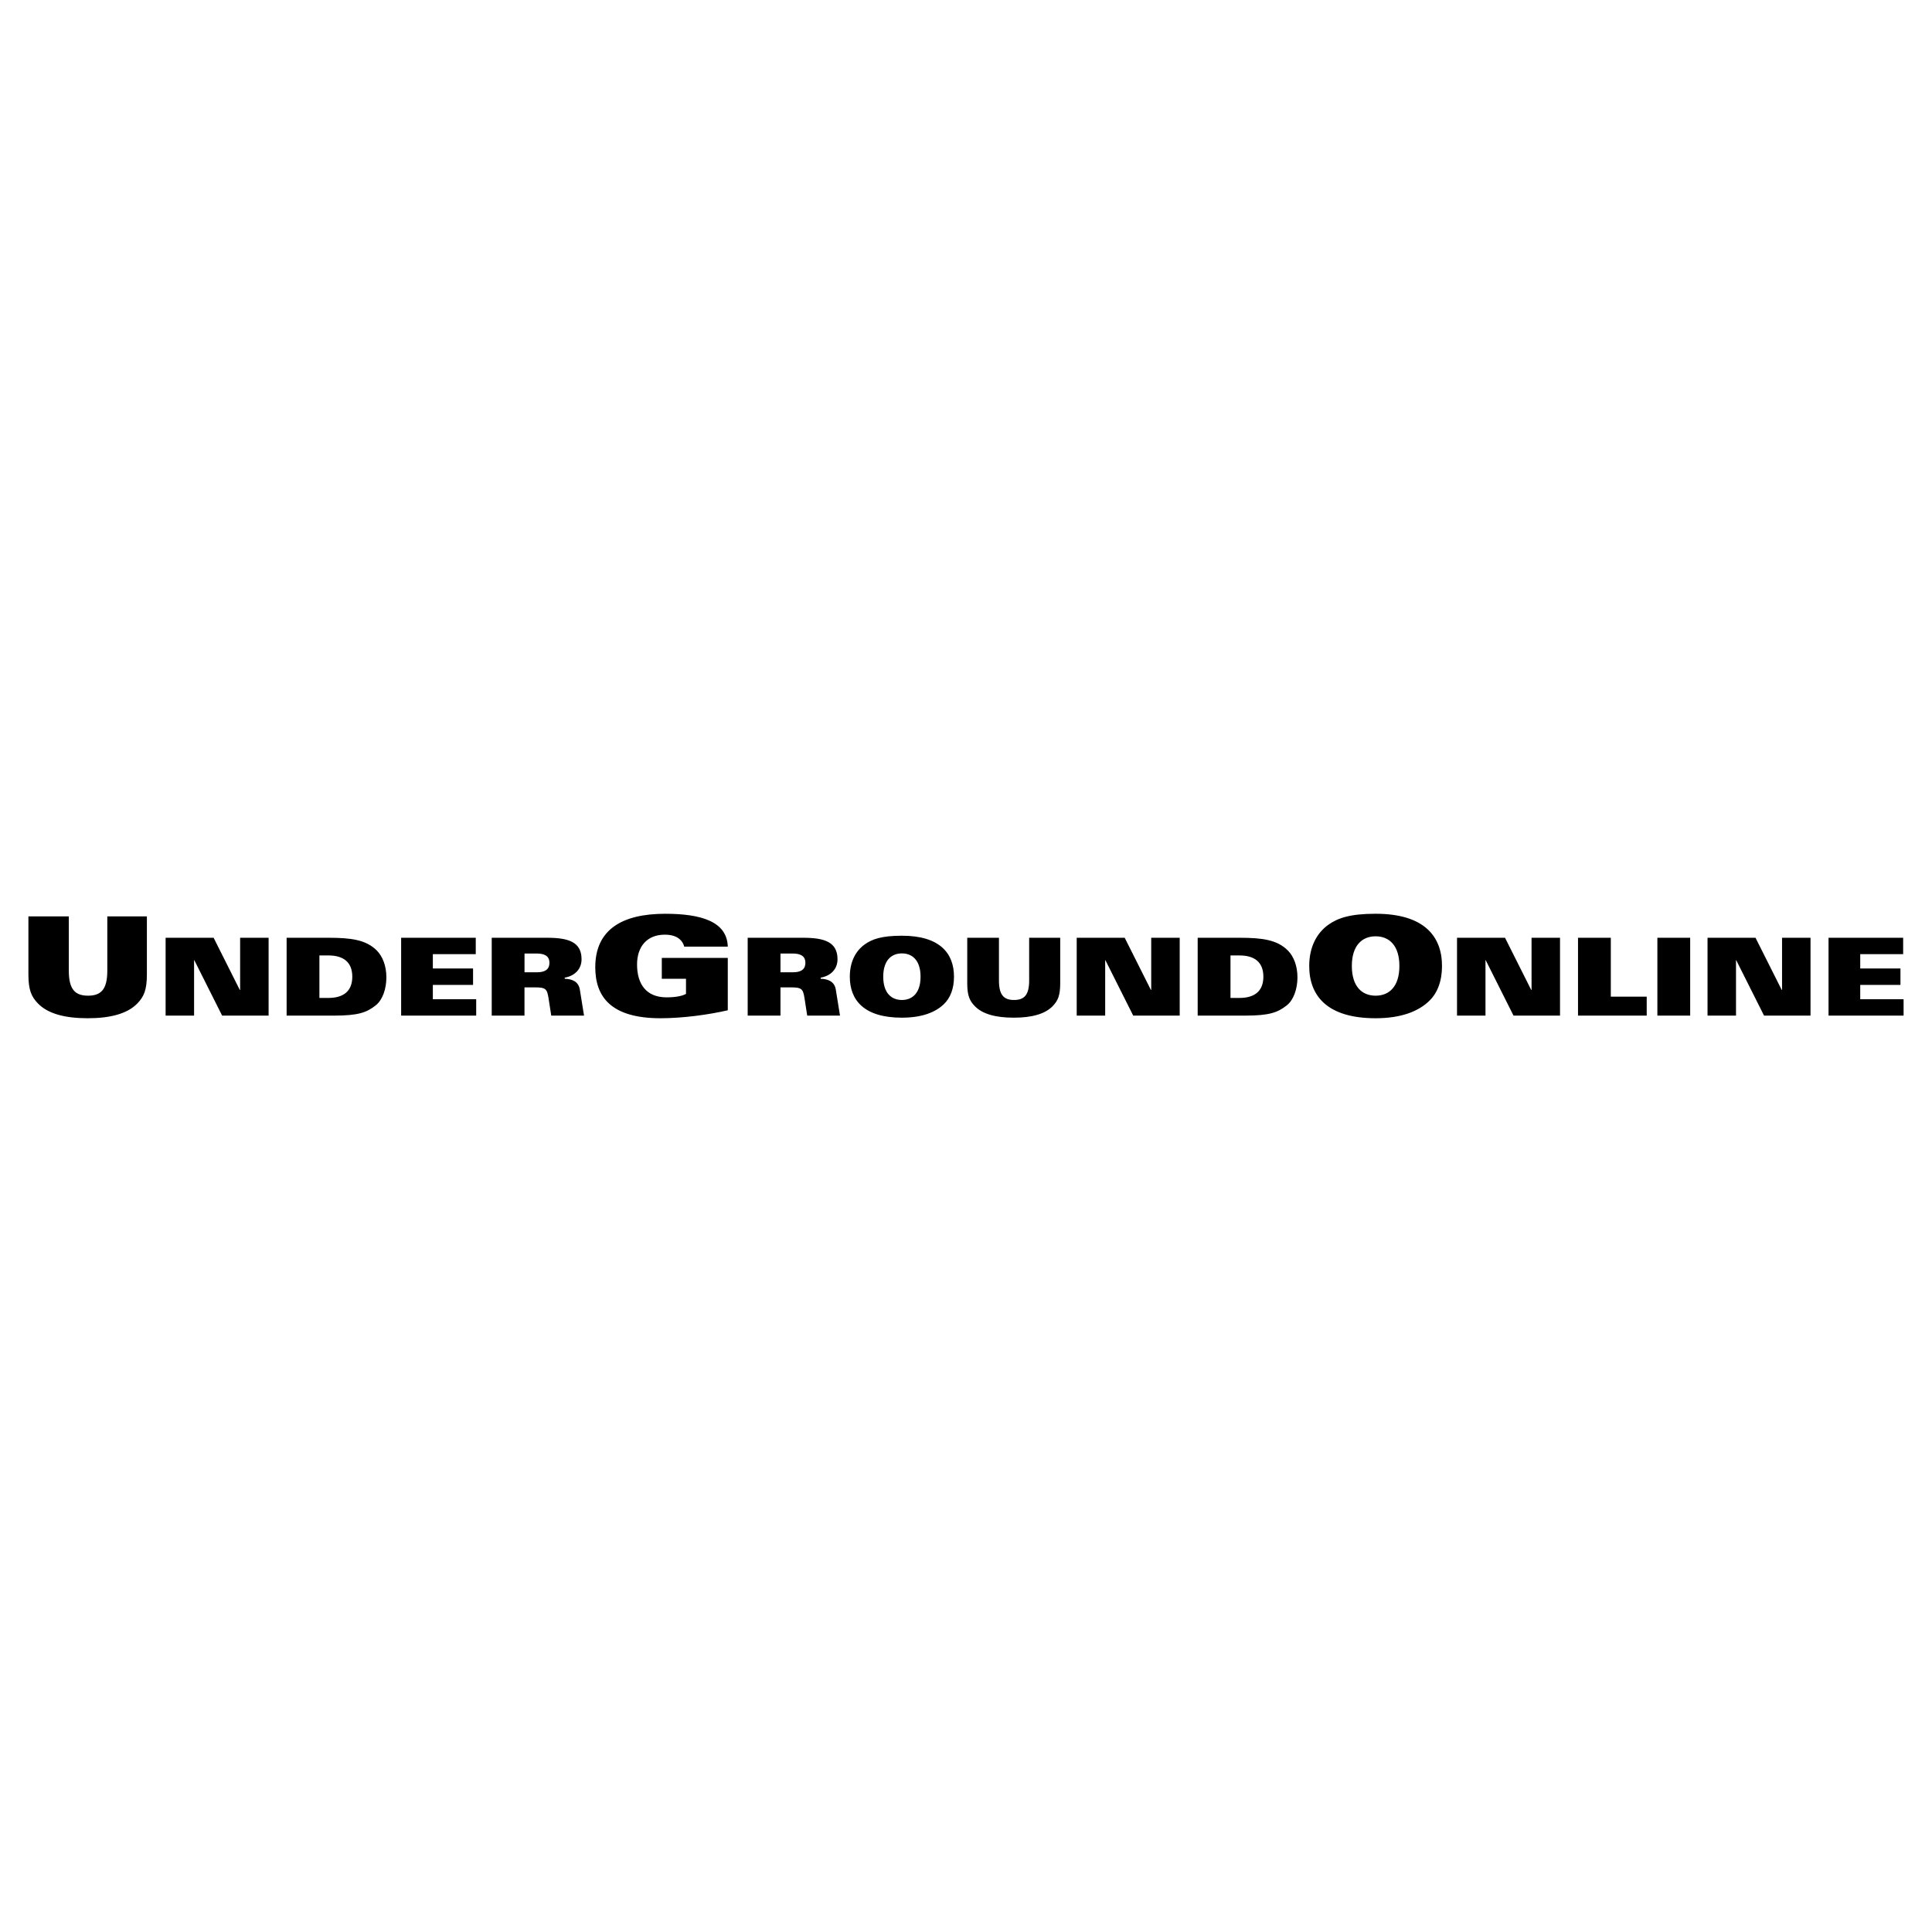 <svg xmlns="http://www.w3.org/2000/svg" width="2500" height="2500" viewBox="0 0 192.756 192.756"><g fill-rule="evenodd" clip-rule="evenodd"><path fill="#fff" d="M0 0h192.756v192.756H0V0z"/><path d="M2.834 91.427h4.032v5.43c0 1.893.658 2.482 1.92 2.482s1.92-.59 1.92-2.482v-5.43h3.949v5.788c0 1.562-.301 2.221-.946 2.893-1.001 1.043-2.729 1.482-4.964 1.482-2.236 0-3.963-.439-4.965-1.482-.645-.672-.946-1.33-.946-2.893v-5.788zM16.524 93.561h4.788l2.614 5.207h.032v-5.207h2.841v7.767h-4.637l-2.776-5.53h-.022v5.53h-2.84v-7.767zM28.596 93.561h4.164c2.292 0 3.776.205 4.842 1.28.56.57.947 1.507.947 2.669 0 1.141-.376 2.248-1.054 2.787-.915.73-1.775 1.031-4.175 1.031h-4.723v-7.767h-.001zm3.271 6.003h.903c1.485 0 2.378-.668 2.378-2.119 0-1.454-.893-2.12-2.378-2.12h-.903v4.239zM40.022 93.561h7.445v1.635h-4.282v1.431h4.013v1.635h-4.013v1.431h4.325v1.635h-7.488v-7.767zM49.06 93.561h5.53c2.119 0 3.432.419 3.432 2.141 0 1.021-.71 1.667-1.678 1.839v.109c.752.021 1.376.289 1.506 1.074l.419 2.604h-3.271l-.269-1.732c-.151-.957-.291-1.086-1.41-1.086h-.99v2.818H49.06v-7.767zm3.271 3.443h1.248c.7 0 1.237-.215 1.237-.947 0-.688-.495-.925-1.291-.925h-1.194v1.872zM68.263 94.444c-.055-.26-.219-.562-.521-.795s-.754-.397-1.412-.397c-1.783 0-2.771 1.193-2.771 2.975 0 1.906.877 3.279 2.949 3.279.905 0 1.563-.139 1.934-.344v-1.508h-2.414v-2.085h6.583v5.226c-1.948.451-4.525.795-6.706.795-4.979 0-6.514-2.168-6.514-5.088 0-3.717 2.62-5.335 6.98-5.335 3.593 0 6.171.782 6.24 3.278h-4.348v-.001zM74.597 93.561h5.53c2.119 0 3.432.419 3.432 2.141 0 1.021-.71 1.667-1.678 1.839v.109c.753.021 1.377.289 1.506 1.074l.42 2.604h-3.271l-.269-1.732c-.15-.957-.29-1.086-1.409-1.086h-.99v2.818h-3.271v-7.767zm3.271 3.443h1.248c.699 0 1.237-.215 1.237-.947 0-.688-.495-.925-1.291-.925h-1.194v1.872zM94.168 100.188c-.839.809-2.184 1.346-4.186 1.346-3.798 0-5.196-1.766-5.196-4.088 0-1.507.602-2.594 1.496-3.228.742-.527 1.7-.861 3.701-.861 3.798 0 5.197 1.764 5.197 4.089 0 1.193-.367 2.128-1.012 2.742zm-4.186-5.067c-1.076 0-1.861.731-1.861 2.325 0 1.592.786 2.322 1.861 2.322s1.862-.73 1.862-2.322c0-1.594-.786-2.325-1.862-2.325zM96.502 93.561h3.164v4.262c0 1.484.516 1.945 1.506 1.945s1.508-.461 1.508-1.945v-4.262h3.098v4.541c0 1.227-.236 1.742-.742 2.27-.785.818-2.141 1.162-3.895 1.162s-3.111-.344-3.895-1.162c-.506-.527-.744-1.043-.744-2.27v-4.541zM107.424 93.561h4.787l2.615 5.207h.031v-5.207h2.842v7.767h-4.638l-2.776-5.53h-.021v5.53h-2.84v-7.767zM119.494 93.561h4.164c2.293 0 3.777.205 4.842 1.28.561.57.947 1.507.947 2.669 0 1.141-.377 2.248-1.055 2.787-.914.73-1.775 1.031-4.174 1.031h-4.725v-7.767h.001zm3.272 6.003h.904c1.484 0 2.377-.668 2.377-2.119 0-1.454-.893-2.12-2.377-2.12h-.904v4.239zM142.58 99.875c-1.07 1.029-2.783 1.715-5.334 1.715-4.842 0-6.625-2.25-6.625-5.212 0-1.92.77-3.305 1.908-4.114.945-.672 2.166-1.098 4.717-1.098 4.842 0 6.623 2.25 6.623 5.211 0 1.523-.465 2.717-1.289 3.498zm-5.334-6.459c-1.371 0-2.373.933-2.373 2.962 0 2.03 1.002 2.962 2.373 2.962s2.371-.932 2.371-2.962c0-2.029-1-2.962-2.371-2.962zM145.367 93.561h4.789l2.614 5.207h.033v-5.207h2.84v7.767h-4.639l-2.775-5.53h-.022v5.53h-2.84v-7.767zM157.439 93.561h3.272v5.875h3.582v1.892h-6.854v-7.767zM165.357 93.561h3.272v7.767h-3.272v-7.767zM170.361 93.561h4.787l2.616 5.207h.031v-5.207h2.84v7.767h-4.637l-2.775-5.53h-.022v5.53h-2.84v-7.767zM182.434 93.561h7.445v1.635h-4.283v1.431h4.013v1.635h-4.013v1.431h4.326v1.635h-7.488v-7.767z"/></g></svg>